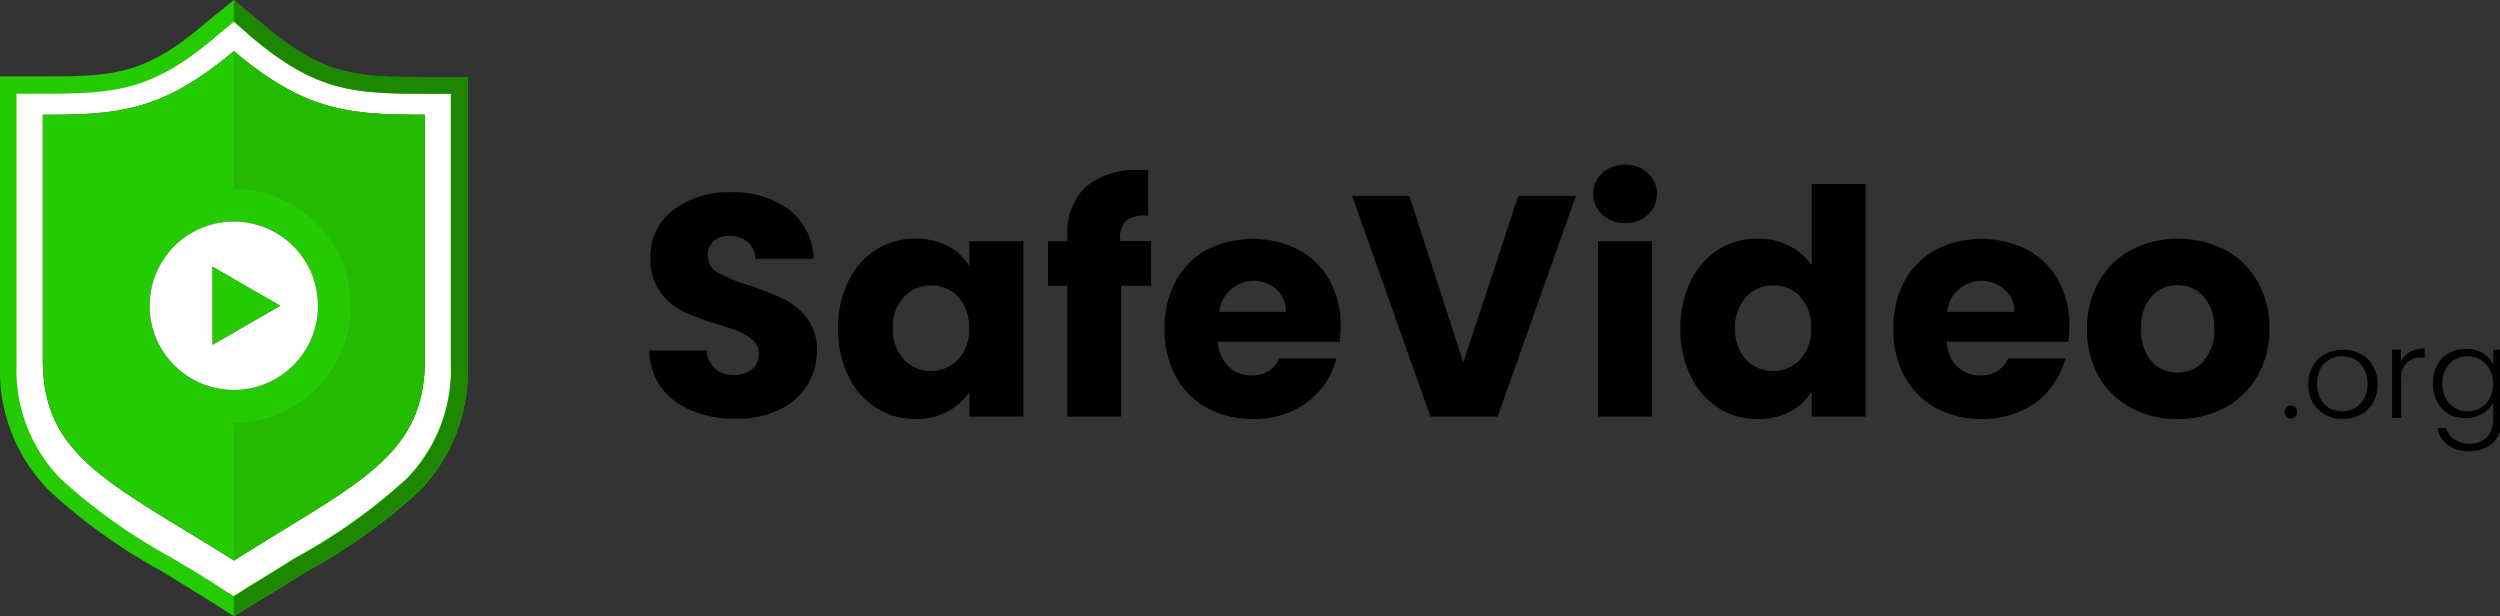 <svg id="レイヤー_1" data-name="レイヤー 1" xmlns="http://www.w3.org/2000/svg" viewBox="0 0 139 34.26"><rect x="0" y="0" width="139" height="34.26" fill="#333333" stroke="none"/><defs><style>.cls-1{fill:#fff;}.cls-2{fill:#24cb00;}.cls-3{fill:#1e8700;}.cls-4{fill:#24ba00;fill-rule:evenodd;}</style></defs><path class="cls-1" d="M25.54,4.75V20.27A9.09,9.09,0,0,1,23,26.93a31,31,0,0,1-6.27,4.48c-.85.52-1.72,1.05-2.67,1.65l-1,.65-1-.65c-1-.6-1.82-1.13-2.67-1.65A31,31,0,0,1,3,26.93,9.09,9.09,0,0,1,.46,20.27V4.75H2.38c4,0,5.9-.13,9.38-3.09L13,.61l1.24,1c3.48,3,5.39,3.09,9.38,3.09ZM23.62,20V6.38C19.47,6.38,17,6.22,13,2.84,9,6.22,6.53,6.38,2.38,6.38V20c0,5.43,3.78,6.85,10.62,11.16C19.84,26.84,23.62,25.42,23.62,20Z"/><path class="cls-2" d="M23.62,6.38V20c0,5.43-3.78,6.85-10.62,11.16C6.16,26.84,2.38,25.42,2.38,20V6.38C6.53,6.38,9,6.22,13,2.84,17,6.22,19.47,6.38,23.62,6.38ZM17.68,17A4.68,4.68,0,1,0,13,21.68,4.68,4.68,0,0,0,17.68,17Z"/><path class="cls-1" d="M13,12.32A4.68,4.68,0,1,1,8.32,17,4.68,4.68,0,0,1,13,12.32Zm.7,5.76L15.58,17,13.7,15.92l-1.88-1.09v4.34Z"/><polygon class="cls-2" points="15.58 17 13.7 18.08 11.82 19.17 11.82 17 11.82 14.83 13.7 15.92 15.58 17"/><path class="cls-2" d="M13,34.26l-1.27-.81L9.06,31.8h0A31.56,31.56,0,0,1,2.7,27.25a9.51,9.51,0,0,1-2.7-7v-16H2.38c4,0,5.72-.11,9.08-3L13,0l1.54,1.31c3.36,2.86,5.11,3,9.08,3H26v16a9.51,9.51,0,0,1-2.7,7A31.56,31.56,0,0,1,17,31.8h0l-2.67,1.65ZM.92,5.21V20.27a8.65,8.65,0,0,0,2.44,6.34A31.17,31.17,0,0,0,9.53,31h0c.75.46,1.7,1,2.68,1.65l.78.49.78-.49c1-.62,1.93-1.19,2.68-1.66h0a31.17,31.17,0,0,0,6.17-4.4,8.65,8.65,0,0,0,2.44-6.34V5.21H23.62c-4,0-6.08-.14-9.68-3.19L13,1.21,12.05,2C8.46,5.07,6.38,5.21,2.38,5.21Z"/><path class="cls-3" d="M13,34.25V33.18l.79-.51c1-.6,1.83-1.13,2.67-1.65h0a31,31,0,0,0,6.18-4.4,8.65,8.65,0,0,0,2.44-6.34V5.21H23.62c-4,0-6.08-.14-9.68-3.19L13,1.17V0l1.55,1.28c3.36,2.86,5.11,3,9.08,3H26v16a9.51,9.51,0,0,1-2.7,7,31.37,31.37,0,0,1-6.36,4.55h0c-.85.51-1.72,1.05-2.67,1.64Z"/><path class="cls-4" d="M13,10.51a6.49,6.49,0,0,1,0,13v7.67C19.84,26.84,23.62,25.42,23.62,20V6.38C19.47,6.38,17,6.22,13,2.84Z"/><path d="M38.48,22.84a4,4,0,0,1-1.71-1.29,3.62,3.62,0,0,1-.67-2.06h3.18a1.56,1.56,0,0,0,.47,1,1.52,1.52,0,0,0,1,.36,1.62,1.62,0,0,0,1.05-.31,1,1,0,0,0,.38-.85,1,1,0,0,0-.3-.75,2.63,2.63,0,0,0-.75-.49c-.3-.12-.72-.27-1.27-.43A13.79,13.79,0,0,1,38,17.32a3.49,3.49,0,0,1-1.29-1.08,3,3,0,0,1-.54-1.87,3.21,3.21,0,0,1,1.24-2.68,5.05,5.05,0,0,1,3.23-1,5.15,5.15,0,0,1,3.27,1,3.47,3.47,0,0,1,1.32,2.7H42a1.26,1.26,0,0,0-.44-.94,1.56,1.56,0,0,0-1-.34,1.29,1.29,0,0,0-.87.29,1,1,0,0,0-.33.83,1,1,0,0,0,.56.93,8.79,8.79,0,0,0,1.74.71,17.37,17.37,0,0,1,1.94.77,3.73,3.73,0,0,1,1.28,1.07,2.84,2.84,0,0,1,.54,1.8,3.56,3.56,0,0,1-.53,1.9,3.69,3.69,0,0,1-1.55,1.36,5.23,5.23,0,0,1-2.39.51A6.31,6.31,0,0,1,38.48,22.84Z"/><path d="M47.17,15.63a4.2,4.2,0,0,1,1.55-1.75,4,4,0,0,1,2.18-.61,3.75,3.75,0,0,1,1.81.42,3.17,3.17,0,0,1,1.19,1.1V13.41h3v9.75h-3V21.78a3.23,3.23,0,0,1-1.21,1.1,3.75,3.75,0,0,1-1.81.42,4,4,0,0,1-2.16-.62,4.26,4.26,0,0,1-1.55-1.77,5.83,5.83,0,0,1-.57-2.64A5.83,5.83,0,0,1,47.17,15.63Zm6.11.89a2,2,0,0,0-1.51-.65,2,2,0,0,0-1.51.64,2.44,2.44,0,0,0-.62,1.76A2.5,2.5,0,0,0,50.26,20a2.09,2.09,0,0,0,3,0,2.42,2.42,0,0,0,.62-1.77A2.41,2.41,0,0,0,53.28,16.52Z"/><path d="M64,15.89H62.34v7.27h-3V15.89H58.27V13.41h1.08v-.28a3.51,3.51,0,0,1,1-2.73,4.35,4.35,0,0,1,3-.94l.49,0V12a1.74,1.74,0,0,0-1.21.25,1.35,1.35,0,0,0-.35,1.06v.09H64Z"/><path d="M74.48,19H67.72a2,2,0,0,0,.59,1.39,1.77,1.77,0,0,0,1.26.48,1.58,1.58,0,0,0,1.56-.94h3.18a4.58,4.58,0,0,1-.88,1.73,4.47,4.47,0,0,1-1.6,1.2,5.16,5.16,0,0,1-2.15.44,5.28,5.28,0,0,1-2.55-.61,4.34,4.34,0,0,1-1.75-1.75,5.39,5.39,0,0,1-.63-2.66,5.49,5.49,0,0,1,.62-2.65,4.31,4.31,0,0,1,1.74-1.75,5.68,5.68,0,0,1,5.08,0,4.29,4.29,0,0,1,1.73,1.7,5.17,5.17,0,0,1,.62,2.57A6.58,6.58,0,0,1,74.48,19Zm-3-1.66A1.53,1.53,0,0,0,71,16.12a1.92,1.92,0,0,0-3.21,1.22Z"/><path d="M87.62,10.89,83.27,23.16H79.53L75.18,10.89h3.18l3,9.26,3.06-9.26Z"/><path d="M89.08,11.93a1.57,1.57,0,0,1,0-2.3,1.8,1.8,0,0,1,1.28-.47,1.78,1.78,0,0,1,1.27.47,1.57,1.57,0,0,1,0,2.3,1.78,1.78,0,0,1-1.27.47A1.8,1.8,0,0,1,89.08,11.93Zm2.77,1.48v9.75h-3V13.41Z"/><path d="M94,15.63a4.25,4.25,0,0,1,1.54-1.75,4,4,0,0,1,2.19-.61,3.79,3.79,0,0,1,1.75.4,3.23,3.23,0,0,1,1.25,1.08V10.23h3V23.16h-3v-1.4a3.06,3.06,0,0,1-1.19,1.12,3.75,3.75,0,0,1-1.81.42,4,4,0,0,1-2.19-.62A4.31,4.31,0,0,1,94,20.91a5.83,5.83,0,0,1-.57-2.64A5.83,5.83,0,0,1,94,15.63Zm6.11.89a2,2,0,0,0-1.51-.65,2,2,0,0,0-1.51.64,2.44,2.44,0,0,0-.62,1.76A2.5,2.5,0,0,0,97.08,20a2.09,2.09,0,0,0,3,0,2.42,2.42,0,0,0,.62-1.77A2.41,2.41,0,0,0,100.1,16.52Z"/><path d="M115,19h-6.76a2,2,0,0,0,.59,1.39,1.77,1.77,0,0,0,1.26.48,1.58,1.58,0,0,0,1.56-.94h3.18a4.35,4.35,0,0,1-2.48,2.93,5.16,5.16,0,0,1-2.15.44,5.28,5.28,0,0,1-2.55-.61,4.34,4.34,0,0,1-1.75-1.75,5.39,5.39,0,0,1-.63-2.66,5.49,5.49,0,0,1,.62-2.65,4.37,4.37,0,0,1,1.74-1.75,5.68,5.68,0,0,1,5.08,0,4.29,4.29,0,0,1,1.73,1.7,5.17,5.17,0,0,1,.62,2.57A6.58,6.58,0,0,1,115,19Zm-3-1.66a1.53,1.53,0,0,0-.53-1.22,1.92,1.92,0,0,0-3.21,1.22Z"/><path d="M118.5,22.69a4.52,4.52,0,0,1-1.8-1.75,5.2,5.2,0,0,1-.66-2.66,5.18,5.18,0,0,1,.67-2.64,4.51,4.51,0,0,1,1.81-1.76,5.8,5.8,0,0,1,5.18,0,4.51,4.51,0,0,1,1.81,1.76,5.08,5.08,0,0,1,.67,2.64,5.1,5.1,0,0,1-.68,2.65,4.56,4.56,0,0,1-1.83,1.76,5.56,5.56,0,0,1-2.59.61A5.46,5.46,0,0,1,118.5,22.69Zm4-2.61a2.47,2.47,0,0,0,.61-1.8,2.55,2.55,0,0,0-.59-1.8,1.91,1.91,0,0,0-1.44-.62,1.87,1.87,0,0,0-1.45.62,2.56,2.56,0,0,0-.58,1.8,2.59,2.59,0,0,0,.57,1.8,1.84,1.84,0,0,0,1.43.63A1.92,1.92,0,0,0,122.53,20.08Z"/><path d="M127.13,23.16a.33.33,0,0,1-.1-.25.34.34,0,0,1,.35-.36.37.37,0,0,1,.25.1.4.4,0,0,1,.1.26.37.37,0,0,1-.1.25.34.34,0,0,1-.25.11A.33.33,0,0,1,127.13,23.16Z"/><path d="M129.26,23.05a1.78,1.78,0,0,1-.68-.68,2.12,2.12,0,0,1-.24-1,2,2,0,0,1,.25-1,1.65,1.65,0,0,1,.68-.68,1.93,1.93,0,0,1,1-.24,2,2,0,0,1,1,.24,1.65,1.65,0,0,1,.68.68,2.12,2.12,0,0,1,.25,1,2.15,2.15,0,0,1-.25,1,1.8,1.8,0,0,1-.69.68,2,2,0,0,1-1,.24A1.9,1.9,0,0,1,129.26,23.05Zm1.65-.35a1.37,1.37,0,0,0,.52-.52,1.68,1.68,0,0,0,.2-.84,1.63,1.63,0,0,0-.2-.84,1.28,1.28,0,0,0-.51-.52,1.51,1.51,0,0,0-.7-.17,1.47,1.47,0,0,0-.69.17,1.28,1.28,0,0,0-.51.52,1.63,1.63,0,0,0-.19.84,1.68,1.68,0,0,0,.19.84,1.34,1.34,0,0,0,.51.52,1.49,1.49,0,0,0,1.38,0Z"/><path d="M134,19.57a1.57,1.57,0,0,1,.81-.2v.51h-.13a1.07,1.07,0,0,0-1.17,1.24v2.11H133V19.44h.49v.68A1.19,1.19,0,0,1,134,19.57Z"/><path d="M138.05,19.64a1.44,1.44,0,0,1,.57.63v-.83h.48v3.89a1.84,1.84,0,0,1-.22.92,1.51,1.51,0,0,1-.63.62,1.87,1.87,0,0,1-.92.22,2,2,0,0,1-1.21-.34,1.51,1.51,0,0,1-.6-.95H136a1.11,1.11,0,0,0,.47.63,1.5,1.5,0,0,0,.86.24,1.29,1.29,0,0,0,.66-.16,1,1,0,0,0,.46-.46,1.47,1.47,0,0,0,.17-.72v-.94A1.57,1.57,0,0,1,138,23a1.73,1.73,0,0,1-.92.25,1.85,1.85,0,0,1-.94-.24,1.77,1.77,0,0,1-.64-.69,2.14,2.14,0,0,1-.23-1,2.08,2.08,0,0,1,.23-1,1.62,1.62,0,0,1,.64-.68,1.85,1.85,0,0,1,.94-.24A1.71,1.71,0,0,1,138.05,19.64Zm.38.89a1.37,1.37,0,0,0-.51-.53,1.35,1.35,0,0,0-.71-.19,1.49,1.49,0,0,0-.73.18,1.28,1.28,0,0,0-.5.53,1.7,1.7,0,0,0-.18.81,1.8,1.8,0,0,0,.18.82,1.28,1.28,0,0,0,.5.53,1.5,1.5,0,0,0,.73.19,1.45,1.45,0,0,0,.71-.19,1.47,1.47,0,0,0,.51-.54,1.8,1.8,0,0,0,0-1.61Z"/></svg>